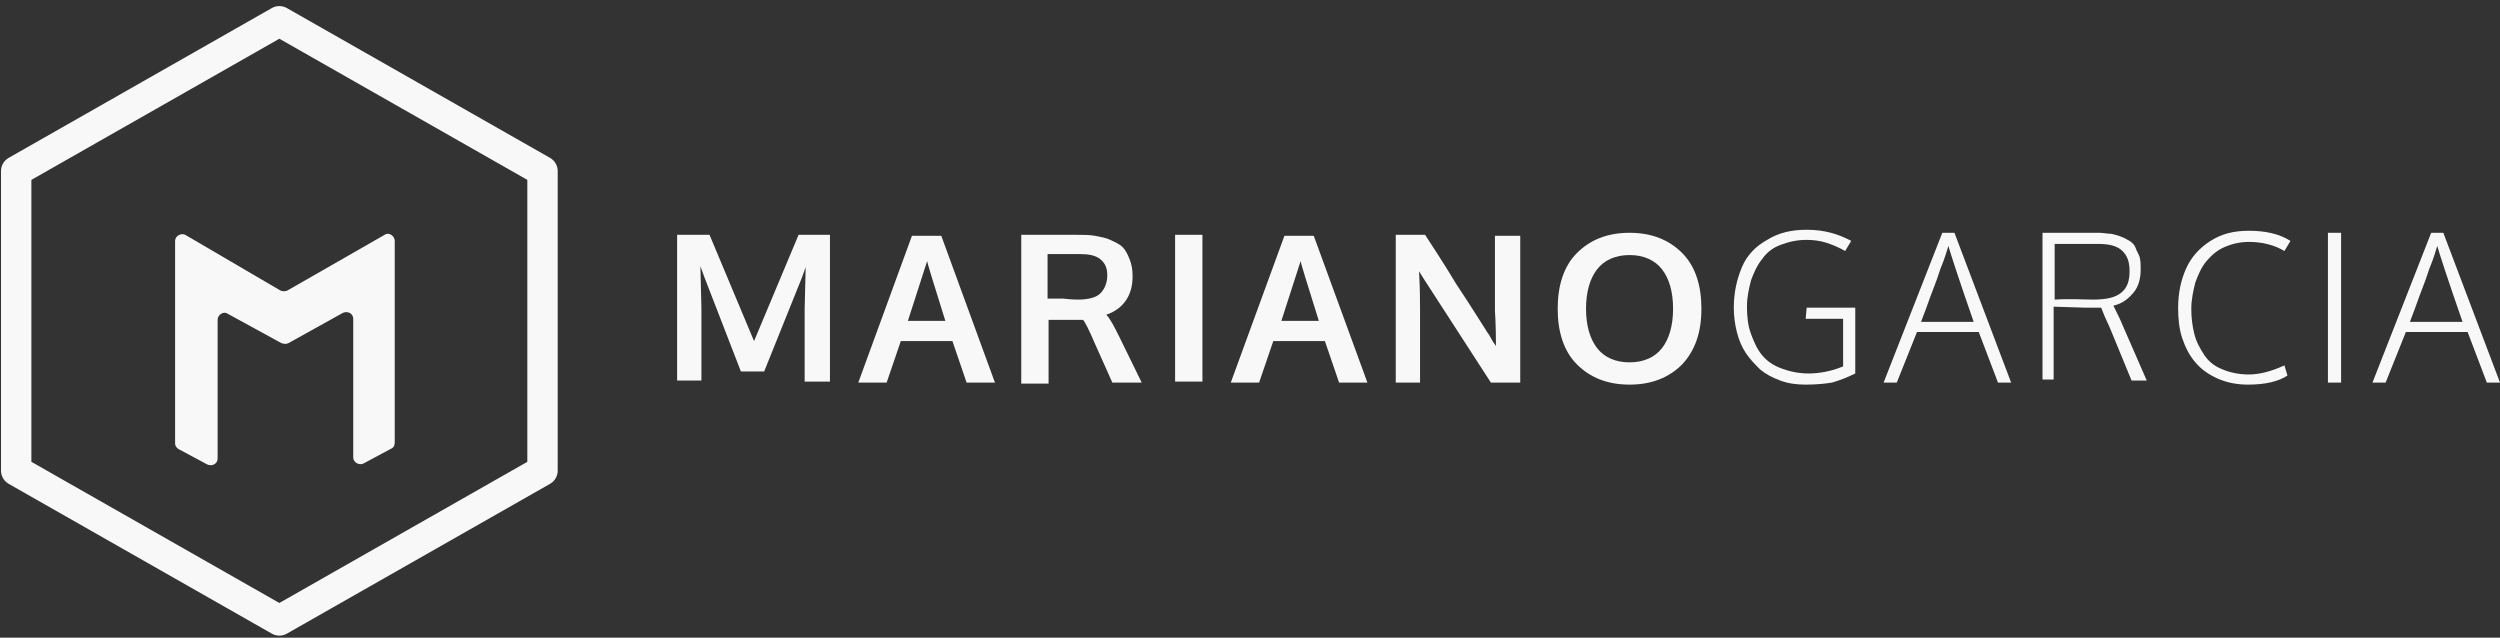 <?xml version="1.0" encoding="UTF-8"?>
<svg width="247px" height="63px" viewBox="0 0 247 63" version="1.1" xmlns="http://www.w3.org/2000/svg" xmlns:xlink="http://www.w3.org/1999/xlink">
    <rect x="0" y="0" width="247" height="63" fill="#333333" stroke="none"/>
    <!-- Generator: Sketch 44.1 (41455) - http://www.bohemiancoding.com/sketch -->
    <title>logo</title>
    <desc>Created with Sketch.</desc>
    <defs></defs>
    <g id="Page-1" stroke="none" stroke-width="1" fill="none" fill-rule="evenodd">
        <g id="logo" transform="translate(1, 2)">
            <polygon id="Shape" stroke="#F8F8F8" stroke-width="3" stroke-linecap="round" stroke-linejoin="round" points="0.6 14.9 26.6 0.1 52.6 14.9 52.6 44.5 26.6 59.3 0.6 44.5"></polygon>
            <path d="M37.7,42.3 L34.9,43.8 C34.5,44 33.9,43.7 33.9,43.2 L33.9,29.5 C33.9,29 33.4,28.7 32.9,28.9 L27.5,31.9 C27.3,32 27.1,32 26.8,31.9 L21.5,29 C21.1,28.7 20.5,29.1 20.5,29.6 L20.5,43.3 C20.5,43.8 20,44.1 19.5,43.9 L16.7,42.4 C16.5,42.3 16.3,42.1 16.3,41.8 L16.3,21.8 C16.3,21.3 16.9,21 17.3,21.2 L26.7,26.7 C26.9,26.8 27.2,26.8 27.4,26.7 L37,21.2 C37.4,20.9 38,21.3 38,21.8 L38,41.7 C38,42 37.9,42.2 37.7,42.3 Z" id="Shape" fill="#F8F8F8" fill-rule="nonzero"></path>
            <g id="Group" transform="translate(65, 20)" fill-rule="nonzero" fill="#F8F8F8">
                <polygon id="Shape" points="0.9 15.8 0.9 1.2 4.1 1.2 8.5 11.7 12.9 1.2 16 1.2 16 15.7 13.5 15.7 13.5 8.5 13.6 4.4 13.2 5.5 9.5 14.7 7.2 14.7 3.6 5.4 3.2 4.3 3.3 8.5 3.3 15.6 0.9 15.6"></polygon>
                <path d="M18.8,15.8 L24.1,1.3 L27,1.3 L32.3,15.8 L29.5,15.8 L28.1,11.7 L23,11.7 L21.6,15.8 L18.8,15.8 Z M23.7,9.7 L27.4,9.7 C26.2,5.9 25.6,3.9 25.6,3.8 L23.7,9.7 Z" id="Shape"></path>
                <path d="M34.9,15.8 L34.9,1.2 L40.3,1.2 C41,1.2 41.7,1.2 42.2,1.3 C42.7,1.4 43.3,1.5 43.7,1.7 C44.1,1.9 44.6,2.1 44.9,2.4 C45.2,2.7 45.4,3.1 45.6,3.6 C45.8,4.1 45.9,4.6 45.9,5.3 C45.9,7.2 45,8.5 43.3,9.1 C43.7,9.5 44.1,10.3 44.6,11.3 L46.8,15.8 L43.9,15.8 L42.2,12 C41.6,10.6 41.2,9.8 41,9.6 C40.9,9.6 40.5,9.6 39.9,9.6 L37.6,9.6 L37.6,15.9 L34.9,15.9 L34.9,15.8 Z M40.5,7.6 C41.5,7.6 42.3,7.4 42.7,7 C43.1,6.6 43.4,6 43.4,5.2 C43.4,4.5 43.2,4 42.7,3.6 C42.2,3.2 41.5,3.1 40.6,3.1 L37.5,3.1 L37.5,7.5 C37.6,7.5 38.1,7.5 39,7.5 C39.9,7.6 40.4,7.6 40.5,7.6 Z" id="Shape"></path>
                <polygon id="Shape" points="50.1 15.8 50.1 1.2 52.8 1.2 52.8 15.7 50.1 15.7"></polygon>
                <path d="M55.6,15.8 L60.9,1.3 L63.8,1.3 L69.1,15.8 L66.3,15.8 L64.9,11.7 L59.8,11.7 L58.4,15.8 L55.6,15.8 Z M60.6,9.7 L64.3,9.7 C63.1,5.9 62.5,3.9 62.5,3.8 L60.6,9.7 Z" id="Shape"></path>
                <path d="M71.9,15.8 L71.9,1.2 L74.8,1.2 C75.3,2 76.4,3.6 77.9,6.1 C79.5,8.5 80.4,10 80.8,10.6 C80.9,10.8 81.1,11 81.3,11.4 C81.5,11.8 81.7,12 81.8,12.2 C81.8,9.9 81.7,8.8 81.7,8.7 L81.7,1.3 L84.2,1.3 L84.2,15.8 L81.3,15.8 L74.7,5.6 L74.2,4.8 C74.3,6.5 74.3,7.8 74.3,8.5 L74.3,15.8 L71.9,15.8 Z" id="Shape"></path>
                <path d="M95,16 C92.8,16 91.1,15.3 89.8,14 C88.5,12.7 87.9,10.8 87.9,8.5 C87.9,6.2 88.5,4.3 89.8,3 C91.1,1.7 92.8,1 95,1 C97.2,1 98.9,1.7 100.2,3 C101.5,4.3 102.1,6.2 102.1,8.5 C102.1,10.8 101.5,12.6 100.2,14 C98.9,15.3 97.2,16 95,16 Z M91.8,12.4 C92.5,13.3 93.6,13.8 95,13.8 C96.4,13.8 97.5,13.3 98.2,12.4 C98.9,11.5 99.3,10.2 99.3,8.5 C99.3,6.8 98.9,5.5 98.2,4.6 C97.5,3.7 96.4,3.2 95,3.2 C93.6,3.2 92.5,3.7 91.8,4.6 C91.1,5.5 90.7,6.8 90.7,8.5 C90.7,10.2 91.1,11.5 91.8,12.4 Z" id="Shape"></path>
                <path d="M112.4,16 C111.5,16 110.7,15.9 109.9,15.6 C109.1,15.3 108.5,15 107.9,14.5 C107.4,14 106.9,13.5 106.5,12.9 C106.1,12.3 105.8,11.6 105.6,10.8 C105.4,10 105.3,9.2 105.3,8.4 C105.3,6.9 105.6,5.6 106.1,4.4 C106.6,3.2 107.5,2.3 108.6,1.7 C109.7,1 111,0.7 112.5,0.7 C114.2,0.7 115.6,1.1 116.9,1.8 L116.3,2.8 C115.8,2.5 115.1,2.2 114.5,2 C113.9,1.8 113.2,1.7 112.5,1.7 C111.5,1.7 110.7,1.9 109.9,2.2 C109.1,2.5 108.5,3 108.1,3.6 C107.6,4.2 107.3,4.9 107,5.7 C106.8,6.5 106.6,7.3 106.6,8.3 C106.6,9.3 106.7,10.2 107,11 C107.3,11.8 107.6,12.5 108.1,13.1 C108.6,13.7 109.2,14.1 110,14.4 C110.8,14.7 111.7,14.9 112.7,14.9 C113.7,14.9 114.9,14.7 116.1,14.2 L116.1,9.5 L112.4,9.5 L112.5,8.4 L117.3,8.4 L117.3,14.9 C116.5,15.3 115.7,15.6 115,15.8 C114.4,15.9 113.5,16 112.4,16 Z" id="Shape"></path>
                <path d="M120.1,15.8 L125.9,1 L127.1,1 L132.7,15.8 L131.4,15.8 L129.5,10.8 L123.4,10.8 L121.4,15.8 L120.1,15.8 Z M123.8,9.8 L129,9.8 C127.5,5.5 126.7,3 126.5,2.3 C126.4,2.6 126.2,3.4 125.7,4.6 C125.3,5.9 124.8,7 124.4,8.2 L123.8,9.8 Z" id="Shape"></path>
                <path d="M135.8,15.8 L135.8,1 L140,1 C140.5,1 141,1 141.4,1 C141.8,1 142.2,1.1 142.6,1.1 C143,1.2 143.4,1.3 143.6,1.4 C143.9,1.5 144.2,1.7 144.4,1.8 C144.7,2 144.9,2.2 145,2.5 C145.1,2.8 145.3,3.1 145.4,3.4 C145.5,3.8 145.5,4.2 145.5,4.6 C145.5,5.5 145.3,6.3 144.8,6.9 C144.3,7.5 143.7,8 142.8,8.2 C143.2,9 143.5,9.6 143.7,10.1 L146.1,15.6 L144.6,15.6 L142.5,10.5 C142.4,10.2 142,9.5 141.6,8.4 C141.5,8.4 141,8.4 140.1,8.4 L136.9,8.3 L136.9,15.5 L135.8,15.5 L135.8,15.8 Z M140.8,7.6 C142.1,7.6 143,7.4 143.6,6.9 C144.2,6.4 144.4,5.7 144.4,4.8 C144.4,3.9 144.2,3.3 143.7,2.8 C143.2,2.3 142.4,2.1 141.3,2.1 L137,2.1 L137,7.6 C138.6,7.5 139.8,7.6 140.8,7.6 Z" id="Shape"></path>
                <path d="M156.1,16 C155,16 154,15.8 153.1,15.4 C152.2,15 151.5,14.5 150.9,13.8 C150.3,13.1 149.9,12.3 149.6,11.4 C149.3,10.5 149.2,9.5 149.2,8.4 C149.2,6.9 149.5,5.6 150,4.5 C150.5,3.4 151.3,2.5 152.4,1.8 C153.5,1.1 154.7,0.8 156.2,0.8 C157.8,0.8 159.2,1.1 160.3,1.8 L159.7,2.8 C158.7,2.2 157.5,1.9 156.2,1.9 C155.3,1.9 154.5,2.1 153.8,2.4 C153.1,2.7 152.5,3.2 152,3.8 C151.5,4.4 151.2,5.1 150.9,5.9 C150.7,6.7 150.5,7.6 150.5,8.5 C150.5,9.4 150.6,10.2 150.8,11 C151,11.8 151.4,12.5 151.8,13.1 C152.2,13.7 152.8,14.2 153.6,14.5 C154.3,14.8 155.2,15 156.2,15 C157.2,15 158.4,14.7 159.7,14.1 L160,15.1 C159.1,15.7 157.8,16 156.1,16 Z" id="Shape"></path>
                <polygon id="Shape" points="164 15.8 164 1 165.3 1 165.3 15.8"></polygon>
                <path d="M168.4,15.8 L174.2,1 L175.4,1 L181,15.8 L179.7,15.8 L177.8,10.8 L171.7,10.8 L169.7,15.8 L168.4,15.8 Z M172.1,9.8 L177.3,9.8 C175.8,5.5 175,3 174.8,2.3 C174.7,2.6 174.5,3.4 174,4.6 C173.6,5.9 173.1,7 172.7,8.2 L172.1,9.8 Z" id="Shape"></path>
            </g>
        </g>
    </g>
</svg>
